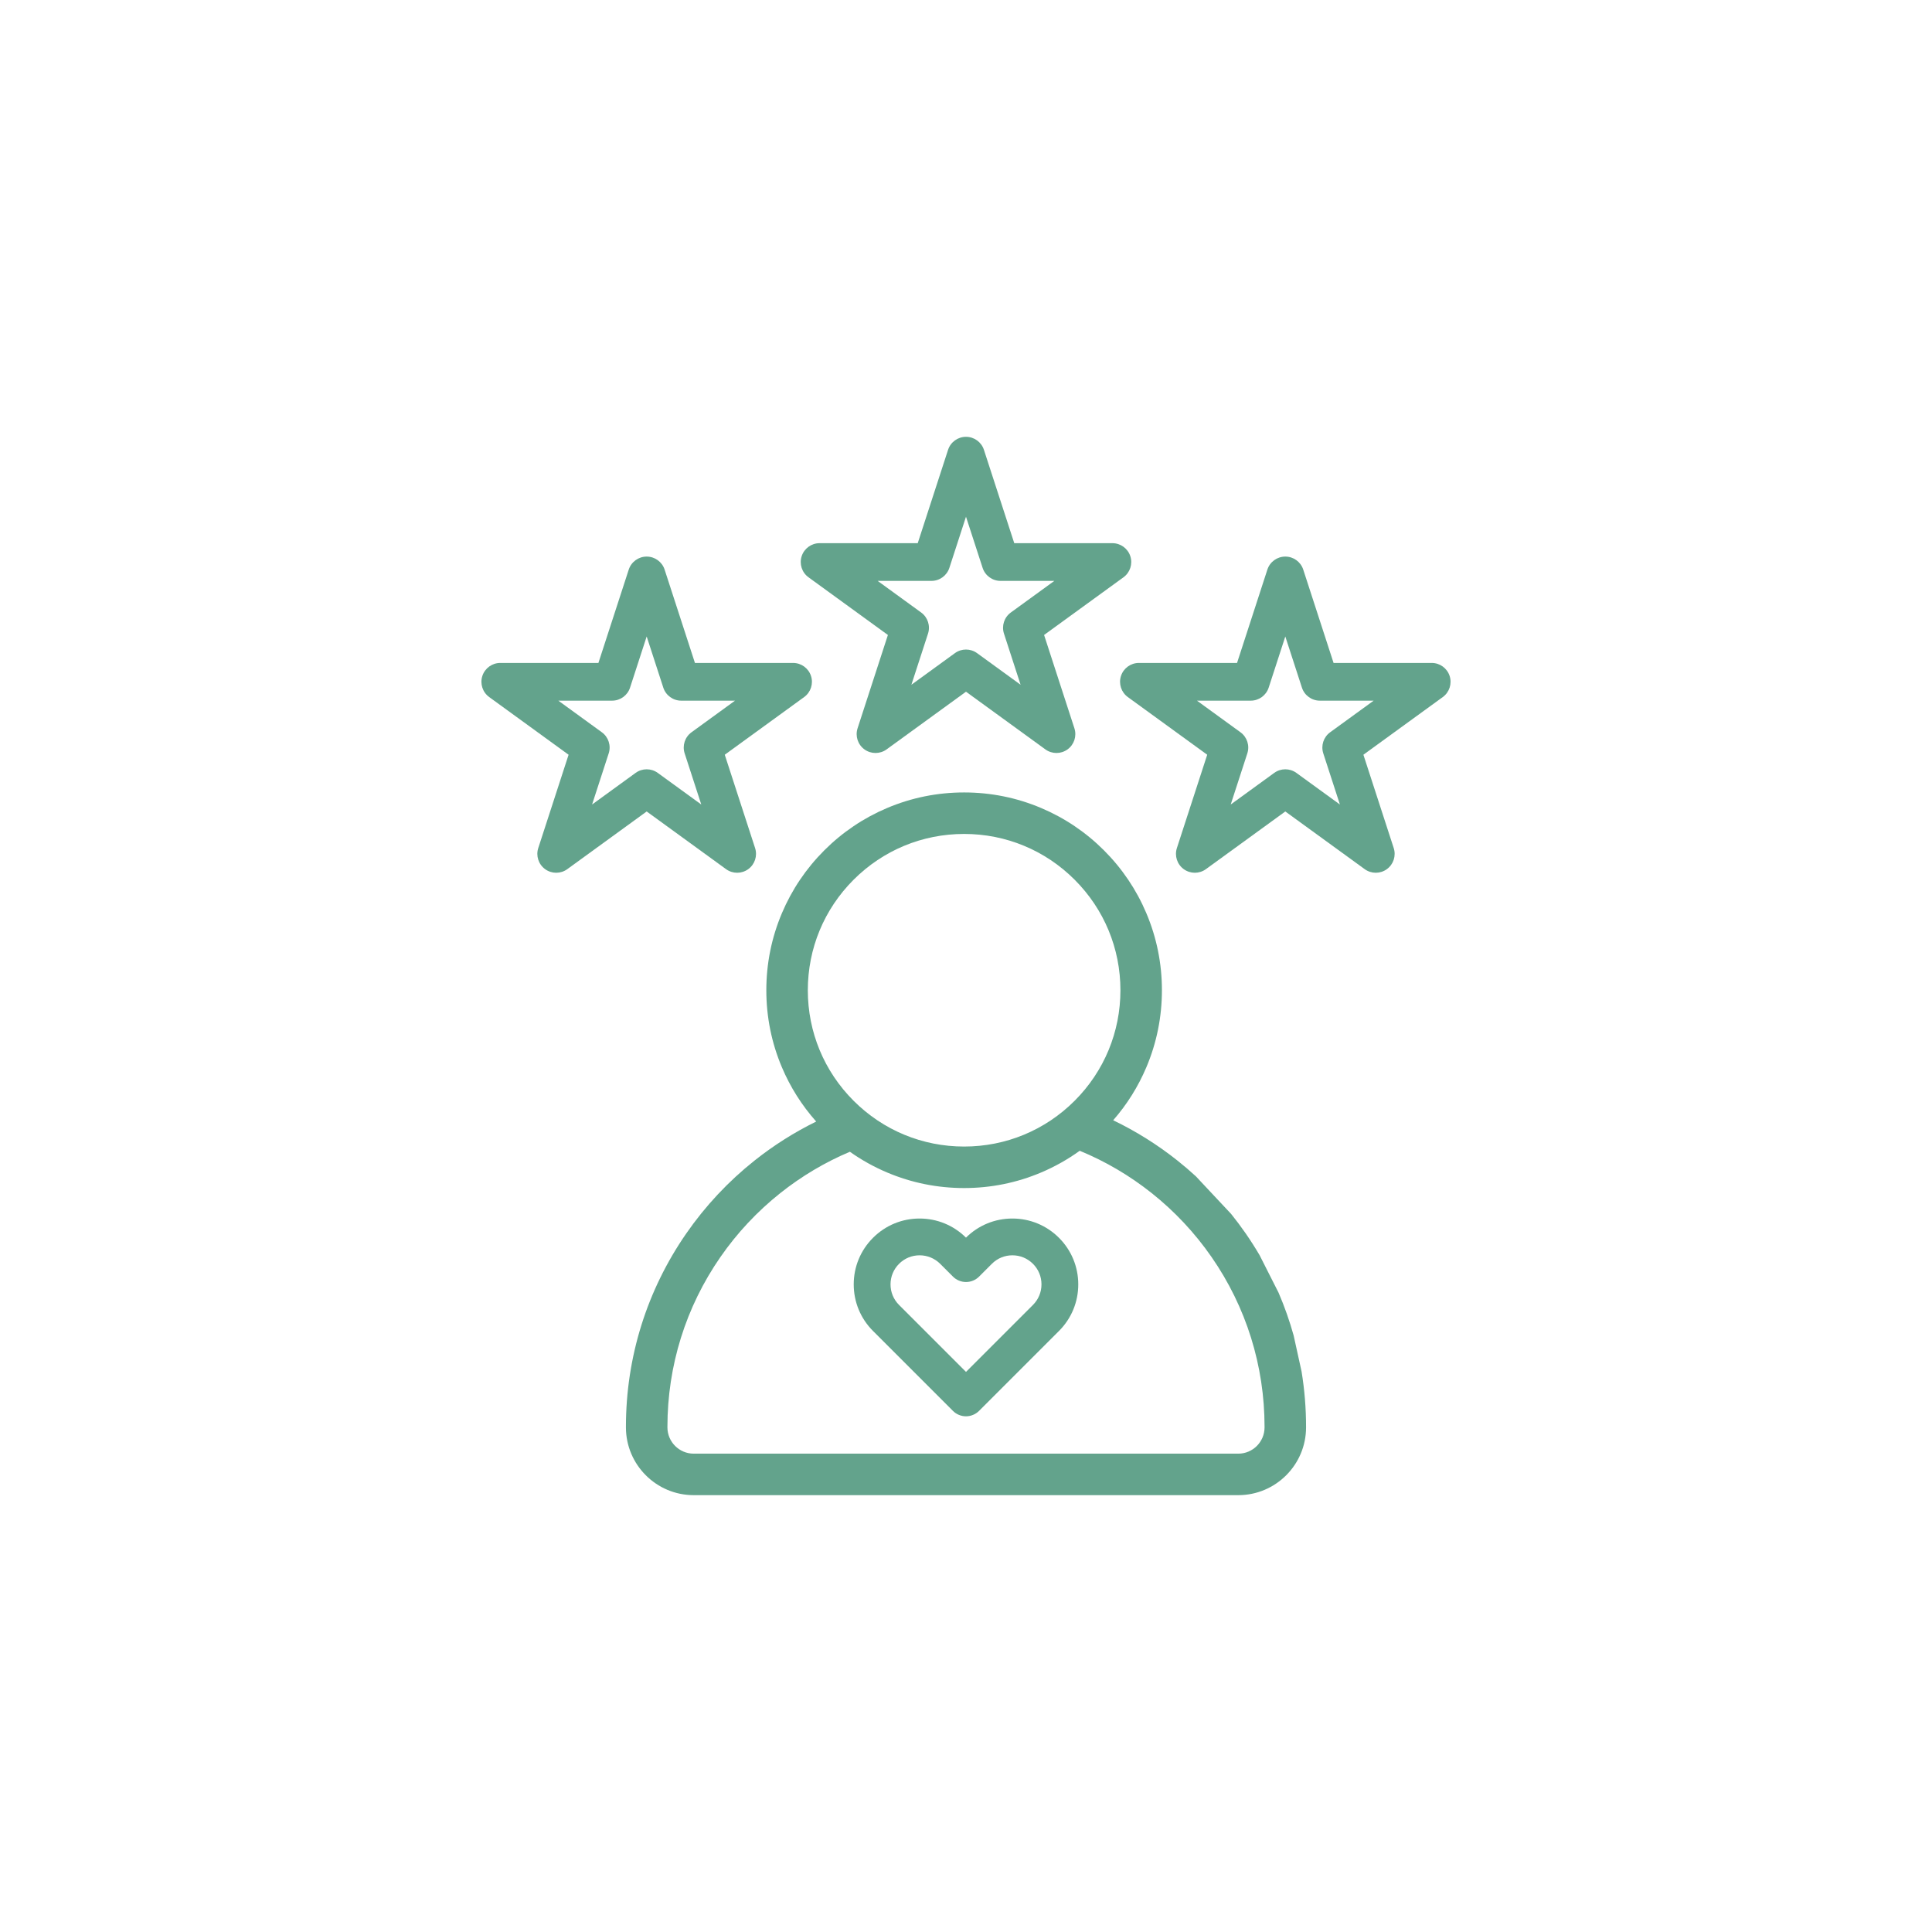 <svg version="1.0" preserveAspectRatio="xMidYMid meet" height="2400" viewBox="0 0 1800 1800" zoomAndPan="magnify" width="2400" xmlns:xlink="http://www.w3.org/1999/xlink" xmlns="http://www.w3.org/2000/svg"><defs><clipPath id="3822545e37"><path clip-rule="nonzero" d="M 746 406.984 L 1054 406.984 L 1054 702 L 746 702 Z M 746 406.984"></path></clipPath><clipPath id="ca9cb02ac6"><path clip-rule="nonzero" d="M 583 738 L 1217 738 L 1217 1393.234 L 583 1393.234 Z M 583 738"></path></clipPath></defs><g clip-path="url(#3822545e37)"><path fill-rule="nonzero" fill-opacity="1" d="M 753.273 537.852 L 827.238 591.59 L 798.984 678.539 C 796.633 685.781 799.211 693.715 805.371 698.188 C 811.531 702.664 819.871 702.664 826.031 698.188 L 899.996 644.449 L 973.961 698.188 C 977.039 700.426 980.664 701.543 984.289 701.543 C 987.914 701.543 991.535 700.426 994.617 698.188 C 1000.777 693.711 1003.352 685.781 1001 678.539 L 972.746 591.59 L 1046.711 537.852 C 1052.871 533.379 1055.449 525.445 1053.098 518.207 C 1050.746 510.965 1043.996 506.062 1036.383 506.062 L 944.961 506.062 L 916.707 419.113 C 914.355 411.875 907.605 406.973 899.996 406.973 C 892.383 406.973 885.633 411.875 883.281 419.113 L 855.031 506.062 L 763.605 506.062 C 755.992 506.062 749.242 510.965 746.891 518.207 C 744.535 525.445 747.113 533.379 753.273 537.852 Z M 867.797 541.207 C 875.406 541.207 882.156 536.305 884.508 529.066 L 899.992 481.41 L 915.477 529.066 C 917.828 536.305 924.574 541.207 932.188 541.207 L 982.293 541.207 L 941.758 570.66 C 935.598 575.137 933.02 583.066 935.375 590.309 L 950.855 637.965 L 910.32 608.512 C 907.242 606.273 903.613 605.156 899.992 605.156 C 896.367 605.156 892.742 606.273 889.664 608.512 L 849.125 637.965 L 864.609 590.309 C 866.961 583.066 864.387 575.133 858.227 570.66 L 817.688 541.207 Z M 867.797 541.207" fill="#63a38c"></path></g><path fill-rule="nonzero" fill-opacity="1" d="M 1044.387 629.785 C 1042.035 637.023 1044.613 644.957 1050.77 649.434 L 1124.734 703.168 L 1096.484 790.117 C 1094.133 797.359 1096.707 805.293 1102.867 809.766 C 1109.027 814.242 1117.367 814.242 1123.527 809.766 L 1197.492 756.027 L 1271.457 809.766 C 1274.535 812.004 1278.164 813.121 1281.785 813.121 C 1285.406 813.121 1289.035 812.004 1292.113 809.766 C 1298.273 805.289 1300.848 797.359 1298.496 790.117 L 1270.246 703.168 L 1344.211 649.434 C 1350.371 644.957 1352.945 637.023 1350.594 629.785 C 1348.242 622.543 1341.496 617.641 1333.883 617.641 L 1242.457 617.641 L 1214.203 530.691 C 1211.852 523.453 1205.105 518.551 1197.492 518.551 C 1189.879 518.551 1183.133 523.453 1180.781 530.691 L 1152.527 617.641 L 1061.102 617.641 C 1053.488 617.641 1046.738 622.543 1044.387 629.785 Z M 1165.293 652.789 C 1172.906 652.789 1179.652 647.887 1182.004 640.648 L 1197.488 592.992 L 1212.973 640.648 C 1215.324 647.887 1222.074 652.789 1229.688 652.789 L 1279.793 652.789 L 1239.254 682.242 C 1233.094 686.719 1230.52 694.648 1232.871 701.891 L 1248.355 749.543 L 1207.816 720.094 C 1204.738 717.855 1201.113 716.738 1197.488 716.738 C 1193.863 716.738 1190.242 717.855 1187.16 720.094 L 1146.625 749.543 L 1162.109 701.891 C 1164.461 694.648 1161.883 686.715 1155.723 682.242 L 1115.188 652.789 Z M 1165.293 652.789" fill="#63a38c"></path><path fill-rule="nonzero" fill-opacity="1" d="M 676.461 809.77 C 679.539 812.008 683.164 813.125 686.789 813.125 C 690.41 813.125 694.035 812.008 697.117 809.77 C 703.277 805.293 705.852 797.363 703.5 790.121 L 675.246 703.172 L 749.211 649.434 C 755.371 644.957 757.949 637.027 755.598 629.789 C 753.246 622.547 746.496 617.645 738.883 617.645 L 647.461 617.645 L 619.207 530.695 C 616.855 523.457 610.105 518.555 602.496 518.555 C 594.883 518.555 588.133 523.457 585.781 530.695 L 557.531 617.645 L 466.105 617.645 C 458.492 617.645 451.742 622.547 449.391 629.789 C 447.039 637.027 449.617 644.961 455.777 649.434 L 529.742 703.172 L 501.488 790.121 C 499.137 797.363 501.715 805.297 507.871 809.77 C 514.031 814.246 522.371 814.246 528.531 809.77 L 602.496 756.031 Z M 551.629 749.543 L 567.113 701.887 C 569.465 694.648 566.887 686.715 560.73 682.238 L 520.191 652.789 L 570.297 652.789 C 577.91 652.789 584.66 647.887 587.012 640.645 L 602.496 592.988 L 617.977 640.645 C 620.332 647.887 627.078 652.789 634.691 652.789 L 684.797 652.789 L 644.262 682.238 C 638.102 686.715 635.523 694.648 637.875 701.887 L 653.359 749.543 L 612.824 720.094 C 609.746 717.855 606.121 716.738 602.496 716.738 C 598.875 716.738 595.25 717.855 592.168 720.094 Z M 551.629 749.543" fill="#63a38c"></path><g clip-path="url(#ca9cb02ac6)"><path fill-rule="nonzero" fill-opacity="1" d="M 1160.52 1149.062 C 1156.223 1142.871 1151.715 1136.848 1147.004 1130.988 L 1114.109 1095.887 C 1108.598 1090.832 1102.91 1085.961 1097.039 1081.293 C 1078.469 1066.527 1058.391 1053.945 1037.129 1043.723 C 1050.016 1028.98 1060.395 1012.418 1068.047 994.324 C 1077.66 971.594 1082.535 947.457 1082.535 922.586 C 1082.535 897.715 1077.66 873.582 1068.047 850.848 C 1058.766 828.902 1045.48 809.195 1028.562 792.277 C 1011.645 775.359 991.938 762.074 969.988 752.793 C 947.258 743.176 923.121 738.305 898.25 738.305 C 873.379 738.305 849.246 743.176 826.512 752.793 C 804.566 762.074 784.863 775.359 767.941 792.277 C 751.023 809.195 737.738 828.902 728.457 850.848 C 718.844 873.582 713.969 897.715 713.969 922.586 C 713.969 947.457 718.844 971.594 728.457 994.324 C 736.316 1012.91 747.059 1029.879 760.43 1044.914 C 740.055 1054.926 720.781 1067.109 702.91 1081.328 C 678.535 1100.719 657.184 1123.516 639.453 1149.094 C 602.629 1202.199 583.164 1264.555 583.164 1329.406 L 583.164 1329.852 C 583.164 1364.676 611.496 1393.004 646.32 1393.004 L 1153.672 1393.004 C 1188.492 1393.004 1216.824 1364.676 1216.824 1329.852 L 1216.824 1329.406 C 1216.824 1311.988 1215.414 1294.746 1212.648 1277.816 L 1205.262 1244.25 C 1201.484 1230.672 1196.797 1217.367 1191.223 1204.402 L 1173.547 1169.457 C 1169.477 1162.523 1165.133 1155.719 1160.52 1149.062 Z M 752.629 922.586 C 752.629 883.691 767.777 847.121 795.281 819.617 C 822.785 792.113 859.355 776.965 898.25 776.965 C 937.148 776.965 973.719 792.113 1001.223 819.617 C 1028.727 847.121 1043.875 883.691 1043.875 922.586 C 1043.875 961.484 1028.727 998.055 1001.223 1025.559 C 973.719 1053.062 937.148 1068.211 898.25 1068.211 C 859.355 1068.211 822.785 1053.062 795.281 1025.559 C 767.773 998.055 752.629 961.484 752.629 922.586 Z M 1178.156 1329.852 C 1178.156 1343.355 1167.172 1354.34 1153.668 1354.34 L 646.316 1354.34 C 632.812 1354.34 621.824 1343.355 621.824 1329.852 L 621.824 1329.406 C 621.824 1272.465 638.906 1217.73 671.223 1171.117 C 686.801 1148.648 705.559 1128.617 726.977 1111.582 C 746.809 1095.809 768.594 1082.875 791.816 1073.066 C 802.613 1080.719 814.207 1087.18 826.512 1092.383 C 849.242 1101.996 873.379 1106.875 898.25 1106.875 C 923.121 1106.875 947.254 1102 969.988 1092.383 C 982.773 1086.973 994.797 1080.195 1005.957 1072.141 C 1029.996 1082.051 1052.523 1095.293 1072.973 1111.559 C 1094.395 1128.59 1113.16 1148.625 1128.746 1171.098 C 1161.074 1217.711 1178.156 1272.453 1178.156 1329.406 Z M 1178.156 1329.852" fill="#63a38c"></path></g><path fill-rule="nonzero" fill-opacity="1" d="M 986.621 1153.238 C 975.016 1141.652 959.602 1135.273 943.219 1135.273 C 926.895 1135.273 911.551 1141.594 899.984 1153.074 C 888.398 1141.594 873.059 1135.273 856.75 1135.273 C 840.359 1135.273 824.949 1141.656 813.363 1153.242 C 801.777 1164.828 795.395 1180.234 795.395 1196.625 C 795.395 1213.027 801.777 1228.445 813.363 1240.031 L 887.859 1314.527 C 891.047 1317.715 895.465 1319.539 899.984 1319.539 C 904.508 1319.539 908.926 1317.711 912.113 1314.527 L 986.625 1240.031 C 998.215 1228.445 1004.594 1213.039 1004.594 1196.648 C 1004.594 1180.242 998.211 1164.824 986.621 1153.238 Z M 970.324 1196.625 C 970.324 1203.855 967.504 1210.656 962.387 1215.777 L 900.004 1278.16 L 837.613 1215.77 C 832.5 1210.668 829.68 1203.871 829.68 1196.625 C 829.68 1189.398 832.504 1182.598 837.621 1177.477 C 842.738 1172.359 849.543 1169.539 856.77 1169.539 C 863.992 1169.539 870.809 1172.363 875.957 1177.477 L 887.895 1189.414 C 891.082 1192.602 895.5 1194.43 900.023 1194.43 C 904.543 1194.43 908.965 1192.602 912.152 1189.414 L 924.094 1177.473 C 929.195 1172.355 935.996 1169.539 943.238 1169.539 C 950.469 1169.539 957.266 1172.359 962.395 1177.484 C 967.508 1182.582 970.324 1189.383 970.324 1196.625 Z M 970.324 1196.625" fill="#63a38c"></path></svg>